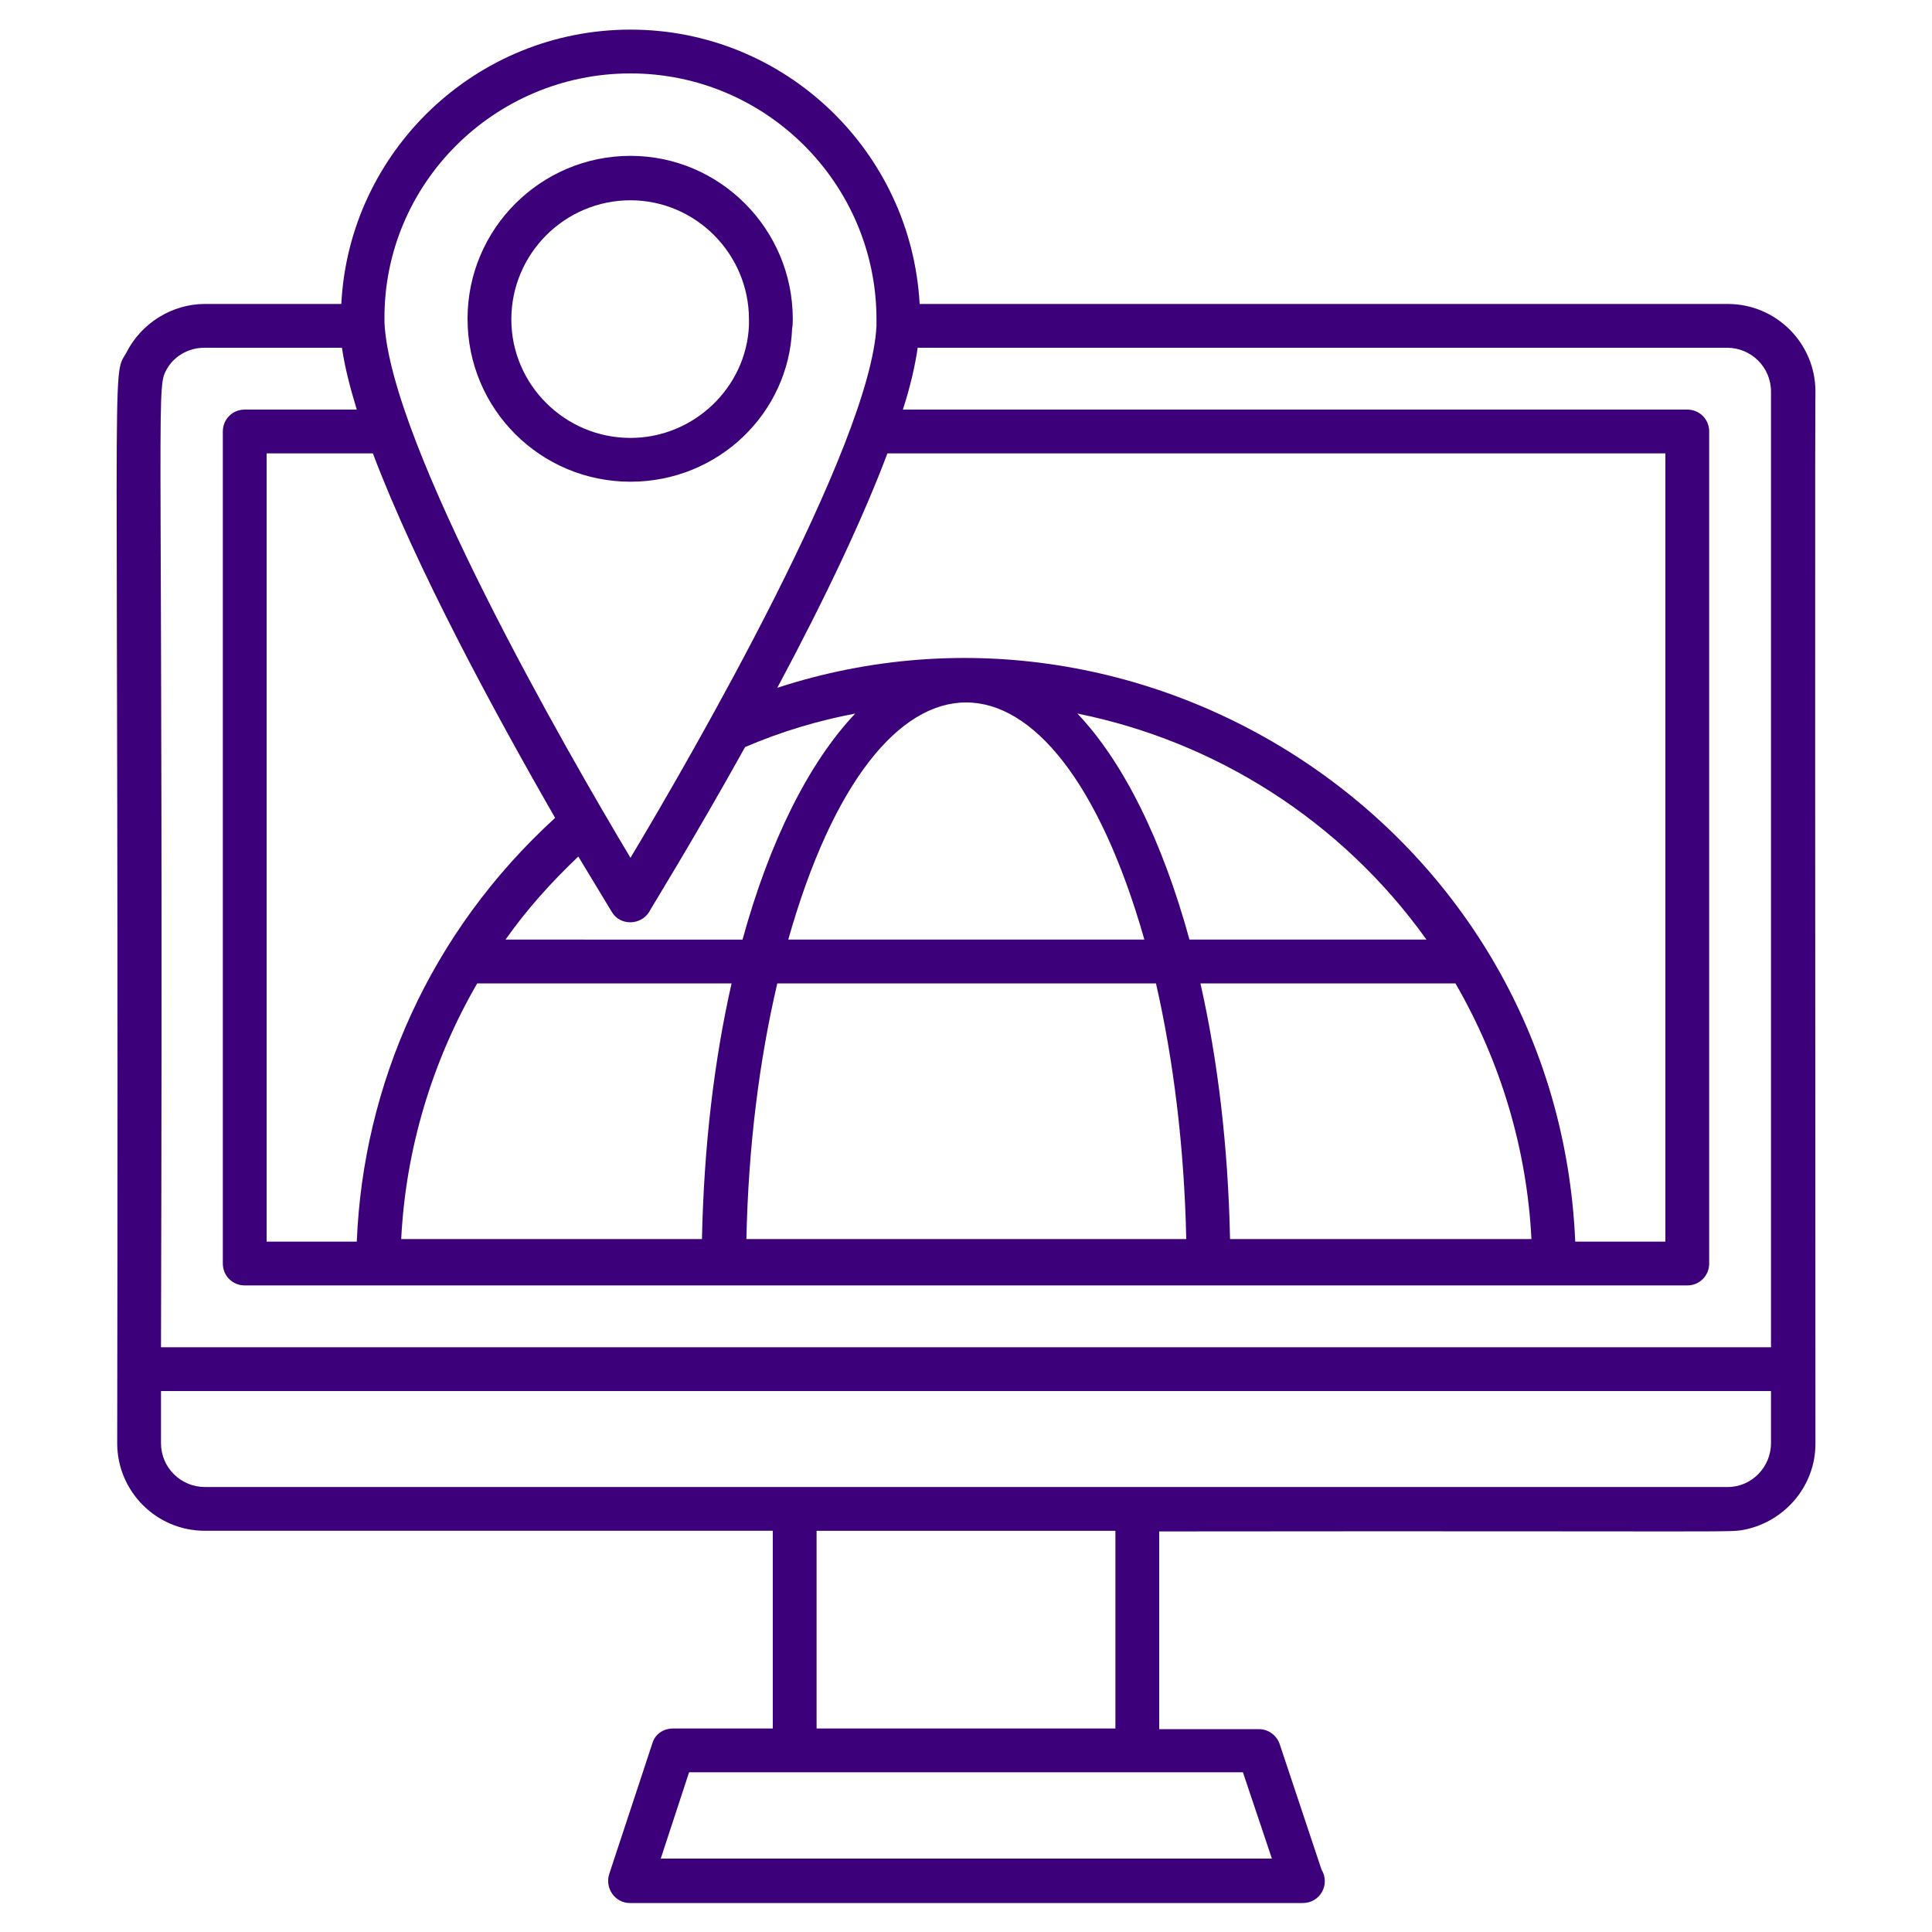<?xml version="1.0" encoding="utf-8"?>
<!-- Generator: Adobe Illustrator 23.0.2, SVG Export Plug-In . SVG Version: 6.00 Build 0)  -->
<svg version="1.1" id="Layer_1" xmlns="http://www.w3.org/2000/svg" xmlns:xlink="http://www.w3.org/1999/xlink" x="0px" y="0px"
	 viewBox="0 0 300 300" style="enable-background:new 0 0 300 300;" xml:space="preserve">
<style type="text/css">
	.st0{fill:#3D007B;}
</style>
<g>
	<g>
		<g>
			<path class="st0" d="M281.9,60.8c0-7.5-6.1-13.6-13.6-13.6H142.8c-1.3-23.7-20.9-42.6-44.9-42.6S54.2,23.5,53,47.2H31.8
				c-5.1,0-9.9,3-12.2,7.6c-2.4,4.2-1.1-4.5-1.4,169.3c0,7.5,6.1,13.6,13.6,13.6H120v30.7h-15.5c-1.5,0-2.8,0.9-3.2,2.3L94.6,291
				c-0.7,2.2,0.9,4.5,3.2,4.5h104.4c0,0,0.1,0,0.1,0c2.7,0,4.3-2.9,2.9-5.2l-6.5-19.5c-0.5-1.4-1.8-2.3-3.2-2.3H180v-30.7
				c92.8-0.1,88.4,0.2,91-0.3c6.2-1.3,10.9-6.8,10.9-13.3C281.8,32,281.9,67.1,281.9,60.8z M268.3,230.9c-123.3,0-113.2,0-236.5,0
				c-3.7,0-6.8-3-6.8-6.8V216h250v8.1C275,227.8,272,230.9,268.3,230.9z M57.9,70.4c6.7,17.7,18.7,39.9,28.3,56.6
				c-19.5,17.8-29.8,41.5-30.8,65.8H41.4V70.4L57.9,70.4L57.9,70.4z M115.7,116c5.6-2.4,11.3-4.1,17.1-5.2
				c-7.2,7.6-13.3,19.8-17.5,35.1H78.5c3.3-4.7,7.1-8.9,11.3-12.9c3.2,5.3,5.2,8.6,5.2,8.6c1.3,2.2,4.5,2.1,5.8,0
				C100.8,141.5,107.7,130.4,115.7,116z M177.7,145.9h-55.3C136.3,96.8,163.7,96.8,177.7,145.9z M74.1,152.7h39.5
				c-2.7,11.9-4.3,25.3-4.6,39.7H62.3C63,178.4,67.1,164.8,74.1,152.7z M184.2,192.4h-68.3c0.3-14.3,2-27.8,4.8-39.7h58.8
				C182.2,164.5,183.9,178.1,184.2,192.4z M191,192.4c-0.3-14.4-1.9-27.8-4.6-39.7H226c7,12.1,11.1,25.7,11.8,39.7H191z
				 M184.7,145.9c-4.2-15.3-10.2-27.5-17.4-35.1c21.3,4.3,40.9,16.5,54.2,35.1H184.7z M244.6,192.8c-2.7-63.4-65.6-105-123.9-86
				c7.7-14.4,13.4-26.6,17.1-36.4h120.8v122.4H244.6z M97.9,11.4c21.1,0,38.2,17.2,38.2,38.2c0,0.2,0,0.4,0,0.9c0,0,0,0.1,0,0.1
				c0,0,0,0,0,0c-0.9,18.5-28.6,66.6-38.2,82.6c-9.7-16.2-37.3-64.1-38.2-83.1c0-0.2,0-0.4,0-0.6C59.6,28.5,76.8,11.4,97.9,11.4z
				 M25.7,57.7c1.1-2.3,3.5-3.7,6-3.7h21.4c0.4,2.8,1.2,6,2.3,9.6H38c-1.9,0-3.4,1.5-3.4,3.4v129.2c0,1.9,1.5,3.4,3.4,3.4h224
				c1.9,0,3.4-1.5,3.4-3.4V67c0-1.9-1.5-3.4-3.4-3.4H140.2c1.2-3.7,1.9-6.9,2.3-9.6h125.7c3.7,0,6.8,3,6.8,6.8v148.4H25
				C25.4,66.2,24.2,60.5,25.7,57.7z M197.5,288.6h-94.9l4.4-13.4c26.8,0,58.8,0,86,0L197.5,288.6z M173.2,268.4h-46.4v-30.7h46.4
				V268.4z"/>
		</g>
		<g>
			<path class="st0" d="M97.9,74.8c13.6,0,24.6-10.6,25.1-23.8c0.1-0.5,0.1-1,0.1-1.5c0-13.9-11.3-25.3-25.2-25.3
				c-13.9,0-25.3,11.3-25.3,25.3C72.6,63.5,83.9,74.8,97.9,74.8z M97.9,31.1c10.1,0,18.4,8.3,18.4,18.5c0,0.2,0,0.4,0,0.9
				c-0.4,9.7-8.6,17.5-18.4,17.5c-10.2,0-18.5-8.3-18.5-18.4C79.4,39.4,87.7,31.1,97.9,31.1z"/>
		</g>
	</g>
</g>
</svg>
